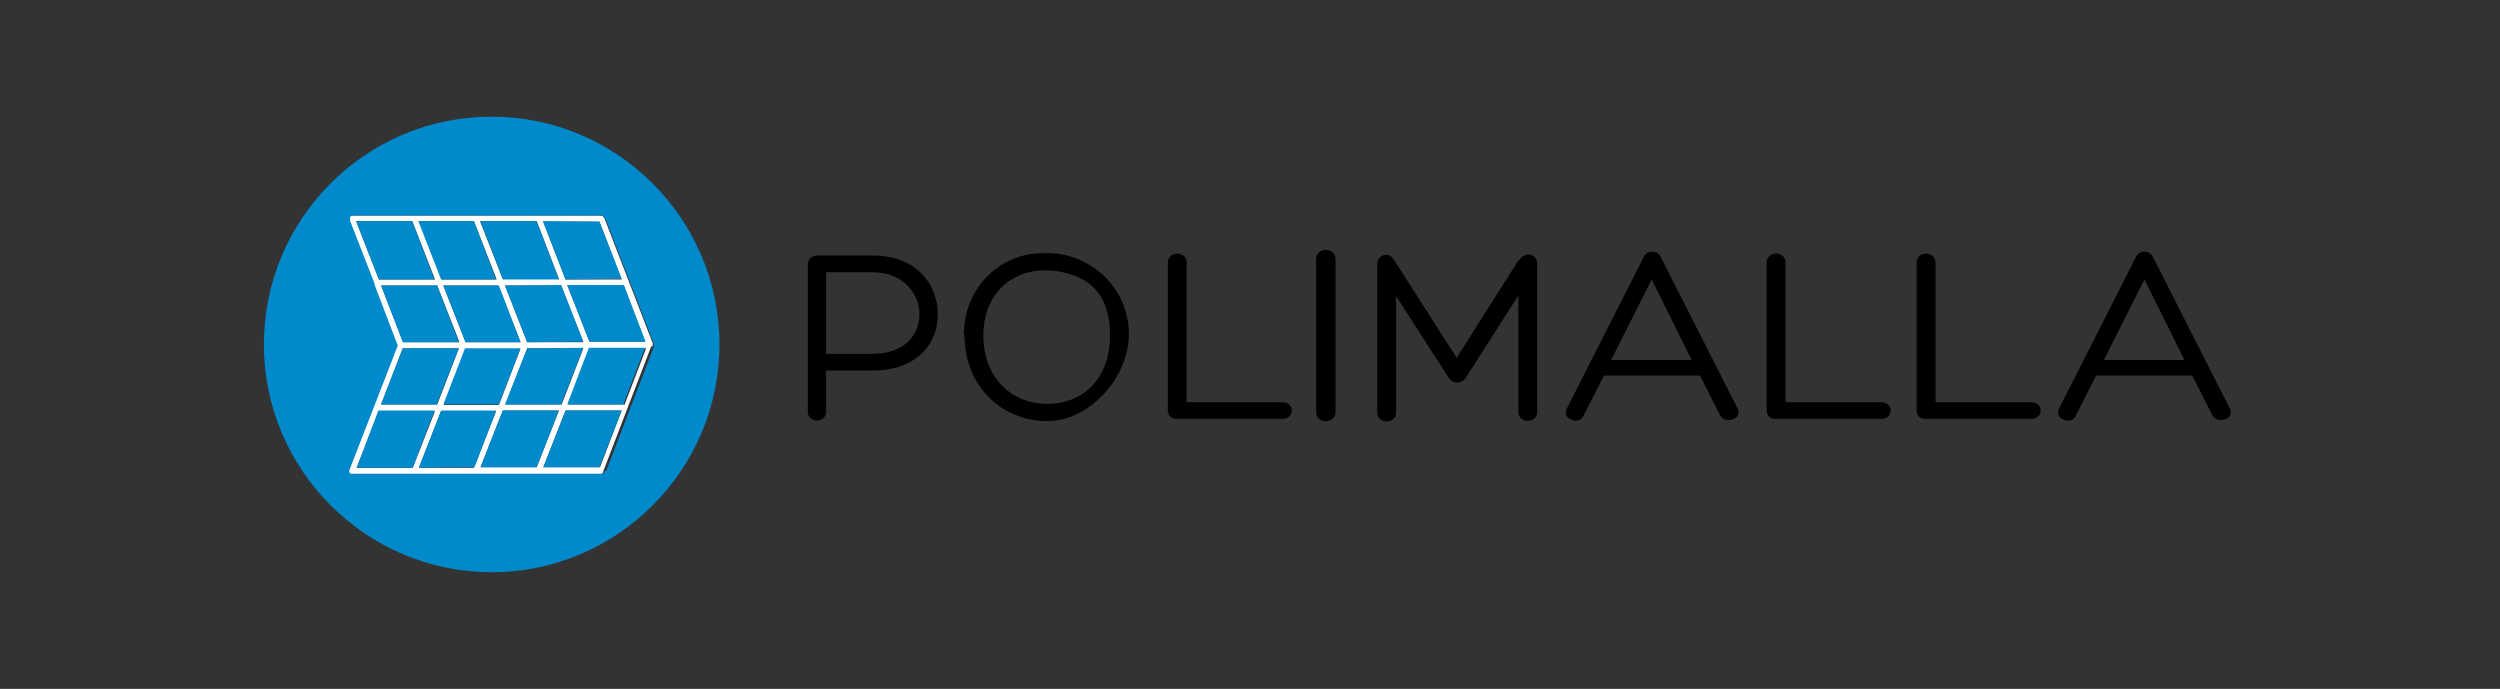 <svg xmlns="http://www.w3.org/2000/svg" id="Layer_1" data-name="Layer 1" viewBox="0 0 450 124"><rect x="0" y="0" width="450" height="124" fill="#333333" stroke="none"/><defs><style>      .cls-1 {        fill: #000;      }      .cls-1, .cls-2, .cls-3 {        stroke-width: 0px;      }      .cls-2 {        fill: #008acb;      }      .cls-3 {        fill: #fff;      }    </style></defs><g><path id="fondo_blancoo" data-name="fondo blancoo" class="cls-3" d="M117.5,62.3c0,0,0-.1,0-.2s0,0,0,0c0,0,0-.2,0-.3l-8.7-22.5c0,0-.1-.2-.2-.2,0-.2-.3-.3-.5-.3h-44.8c0,0,0,0,0,0-.3,0-.5.2-.5.5,0,0,0,0,0,.1,0,.1,0,.2,0,.3l4.4,11.3c0,0,0,.1,0,.2l4.2,11-8.7,22.4c-.1.3,0,.6.3.7,0,0,0,0,.1,0,0,0,.1,0,.2,0h44.8c.3,0,.5-.2.5-.5,0,0,0,0,0,0l8.6-22.4s0,0,0,0ZM107.9,39.9l4,10.4h-10.1s-4-10.4-4-10.4h10.2ZM93.7,62.7l-3.9,10.2h-9.9s3.9-10.1,3.9-10.1h9.9ZM79.8,51.4h9.9s4,10.2,4,10.2h-9.9s-4-10.2-4-10.2ZM94.9,62.7h10.1s-3.9,10.1-3.9,10.1h-10.1s3.9-10.1,3.9-10.1ZM94.9,61.6l-4-10.2h10.1s4,10.2,4,10.2h-10.1ZM96.6,39.8l4,10.4h-10.1s-4.1-10.4-4.1-10.4h10.1ZM85.3,39.8l4.1,10.5h-9.9s-4.1-10.5-4.1-10.5h9.9ZM64.1,39.8h10.1s4.1,10.5,4.1,10.5h-10.1s-4.1-10.5-4.1-10.5ZM68.6,51.4h10.1s4,10.2,4,10.2h-10.1s-4-10.2-4-10.2ZM72.5,62.7h10.1s-3.9,10.1-3.9,10.1h-10.1s3.9-10.1,3.9-10.1ZM64.2,84.2l4-10.2h10.1s-4,10.2-4,10.2h-10.1ZM75.4,84.2l4-10.2h9.9s-4,10.2-4,10.2h-9.9ZM86.5,84.1l4-10.2h10.1s-4,10.2-4,10.2h-10.1ZM107.9,84.1h-10.1s4-10.2,4-10.2h10.1s-3.9,10.2-3.9,10.2ZM112.3,72.8s0,0,0,0h-10s3.9-10.1,3.9-10.1h10.1s-3.9,10.2-3.9,10.2ZM106.1,61.5l-4-10.2h10.1s0,0,0,0l3.9,10.2h-10.1Z"></path><polygon class="cls-2" points="101 51.3 90.9 51.4 94.9 61.6 105 61.5 101 51.3"></polygon><polygon class="cls-2" points="89.3 50.3 85.3 39.8 75.3 39.8 79.4 50.3 89.3 50.3"></polygon><polygon class="cls-2" points="100.6 50.3 96.6 39.8 86.5 39.8 90.5 50.3 100.6 50.3"></polygon><polygon class="cls-2" points="74.2 39.8 64.1 39.8 68.2 50.3 78.2 50.3 74.2 39.8"></polygon><polygon class="cls-2" points="89.8 72.8 93.7 62.7 83.7 62.7 79.8 72.8 89.8 72.8"></polygon><polygon class="cls-2" points="82.6 61.6 78.7 51.4 68.6 51.4 72.5 61.6 82.6 61.6"></polygon><polygon class="cls-2" points="111.9 50.2 107.9 39.9 97.7 39.8 101.8 50.3 111.9 50.2"></polygon><polygon class="cls-2" points="105 62.6 94.9 62.7 90.9 72.8 101 72.8 105 62.6"></polygon><polygon class="cls-2" points="89.8 51.4 79.8 51.4 83.8 61.6 93.7 61.6 89.8 51.4"></polygon><polygon class="cls-2" points="82.6 62.7 72.5 62.7 68.6 72.8 78.6 72.8 82.6 62.7"></polygon><path class="cls-2" d="M102.2,72.8h10s0,0,0,0c0,0,0,0,0,0l3.9-10.2h-10.1s-3.9,10.2-3.9,10.2Z"></path><path class="cls-2" d="M112.2,51.3h-10.1s4,10.2,4,10.2h10.1s-3.9-10.2-3.9-10.2c0,0,0,0,0,0Z"></path><polygon class="cls-2" points="97.8 84.1 107.9 84.1 111.9 73.9 101.8 73.9 97.8 84.1"></polygon><polygon class="cls-2" points="68.1 73.9 64.2 84.2 74.3 84.2 78.2 73.9 68.1 73.9"></polygon><path class="cls-2" d="M88.5,21c-22.7,0-41,18.4-41,41s18.4,41,41,41,41-18.4,41-41-18.4-41-41-41ZM108.8,84.8c0,.3-.3.5-.5.5h-44.8c0,0-.2,0-.2,0,0,0,0,0-.1,0-.3-.1-.4-.4-.3-.7l8.7-22.4-4.2-11s0-.1,0-.2l-4.4-11.3c0-.1,0-.2,0-.3,0,0,0,0,0-.1,0-.3.2-.5.5-.5h44.8c.2,0,.4.2.5.4,0,0,.1.1.2.2l8.7,22.5c0,0,0,.2,0,.3,0,0,0,0,0,0,0,0,0,.2,0,.2,0,0,0,0,0,0l-8.6,22.4s0,0,0,0Z"></path><polygon class="cls-2" points="90.5 73.9 86.5 84.1 96.6 84.1 100.6 73.9 90.5 73.9"></polygon><polygon class="cls-2" points="79.4 73.9 75.4 84.2 85.4 84.1 89.3 73.9 79.4 73.9"></polygon></g><g id="text"><path class="cls-1" d="M148.7,66.7v7.4c0,2.1-3.3,2.1-3.3,0v-26.5c0-1,.8-1.6,1.7-1.6h10c8,0,11.7,5.3,11.7,10.6s-3.8,10.1-11.8,10.1h-8.2ZM148.7,63.7h8.2c6.1,0,8.6-3.6,8.6-7.1,0-3.8-3-7.6-8.4-7.6h-8.4v14.7Z"></path><path class="cls-1" d="M173.5,60.2c0-7.2,4.9-13.4,12.2-14.5,1.7-.2,3.3-.2,4.9,0,7.1,1.1,12.6,7,12.6,14.5s-6.9,15.6-14.7,15.6-14.9-5.9-14.9-15.6ZM177,60.4c0,7.5,5,12.3,11.5,12.3s11.3-4.6,11.3-12.3-3.9-10.7-9.6-11.6c-1.4-.2-2.7-.2-4,0-5.6.9-9.2,5.3-9.2,11.6Z"></path><path class="cls-1" d="M211.9,75.4c-1.2,0-1.7-.6-1.7-1.7v-26.4c0-2.2,3.4-2.2,3.4,0v25.1h17.2c2.3,0,2.3,3,0,3h-18.9Z"></path><path class="cls-1" d="M236.9,46.7c0-2.3,3.5-2.3,3.5,0v27.5c0,2.1-3.5,2.2-3.5,0v-27.5Z"></path><path class="cls-1" d="M273.5,46.8c1.1-1.7,3.2-1.1,3.2.8v26.5c0,2.2-3.4,2.2-3.4,0v-20.9l-9.4,14.7c-.7,1.3-2.5,1.3-3.2,0l-9.4-14.6v20.9c0,2.2-3.4,2.2-3.4,0v-26.5c0-2,2.2-2.5,3.1-.8l11.2,17.5,11.1-17.5Z"></path><path class="cls-1" d="M288.7,67.6l-3.7,7.3c-.8,1.7-3.9.5-3-1.3l13.9-27.4c.3-.6.9-.9,1.5-.9s1.2.3,1.5.9l13.8,27.2c1.2,2-2.2,3.1-3.1,1.3l-3.6-7.1h-17.3ZM297.3,50.3l-7.3,14.5h14.5l-7.2-14.5Z"></path><path class="cls-1" d="M319.7,75.4c-1.2,0-1.7-.6-1.7-1.7v-26.4c0-2.2,3.4-2.2,3.4,0v25.1h17.2c2.3,0,2.3,3,0,3h-18.9Z"></path><path class="cls-1" d="M346.7,75.4c-1.2,0-1.7-.6-1.7-1.7v-26.4c0-2.2,3.4-2.2,3.4,0v25.1h17.2c2.3,0,2.3,3,0,3h-18.9Z"></path><path class="cls-1" d="M377.3,67.6l-3.7,7.3c-.8,1.7-3.9.5-3-1.3l13.9-27.4c.3-.6.9-.9,1.5-.9s1.2.3,1.5.9l13.8,27.2c1.2,2-2.2,3.1-3.1,1.3l-3.6-7.1h-17.3ZM386,50.3l-7.3,14.5h14.5l-7.2-14.5Z"></path></g></svg>
